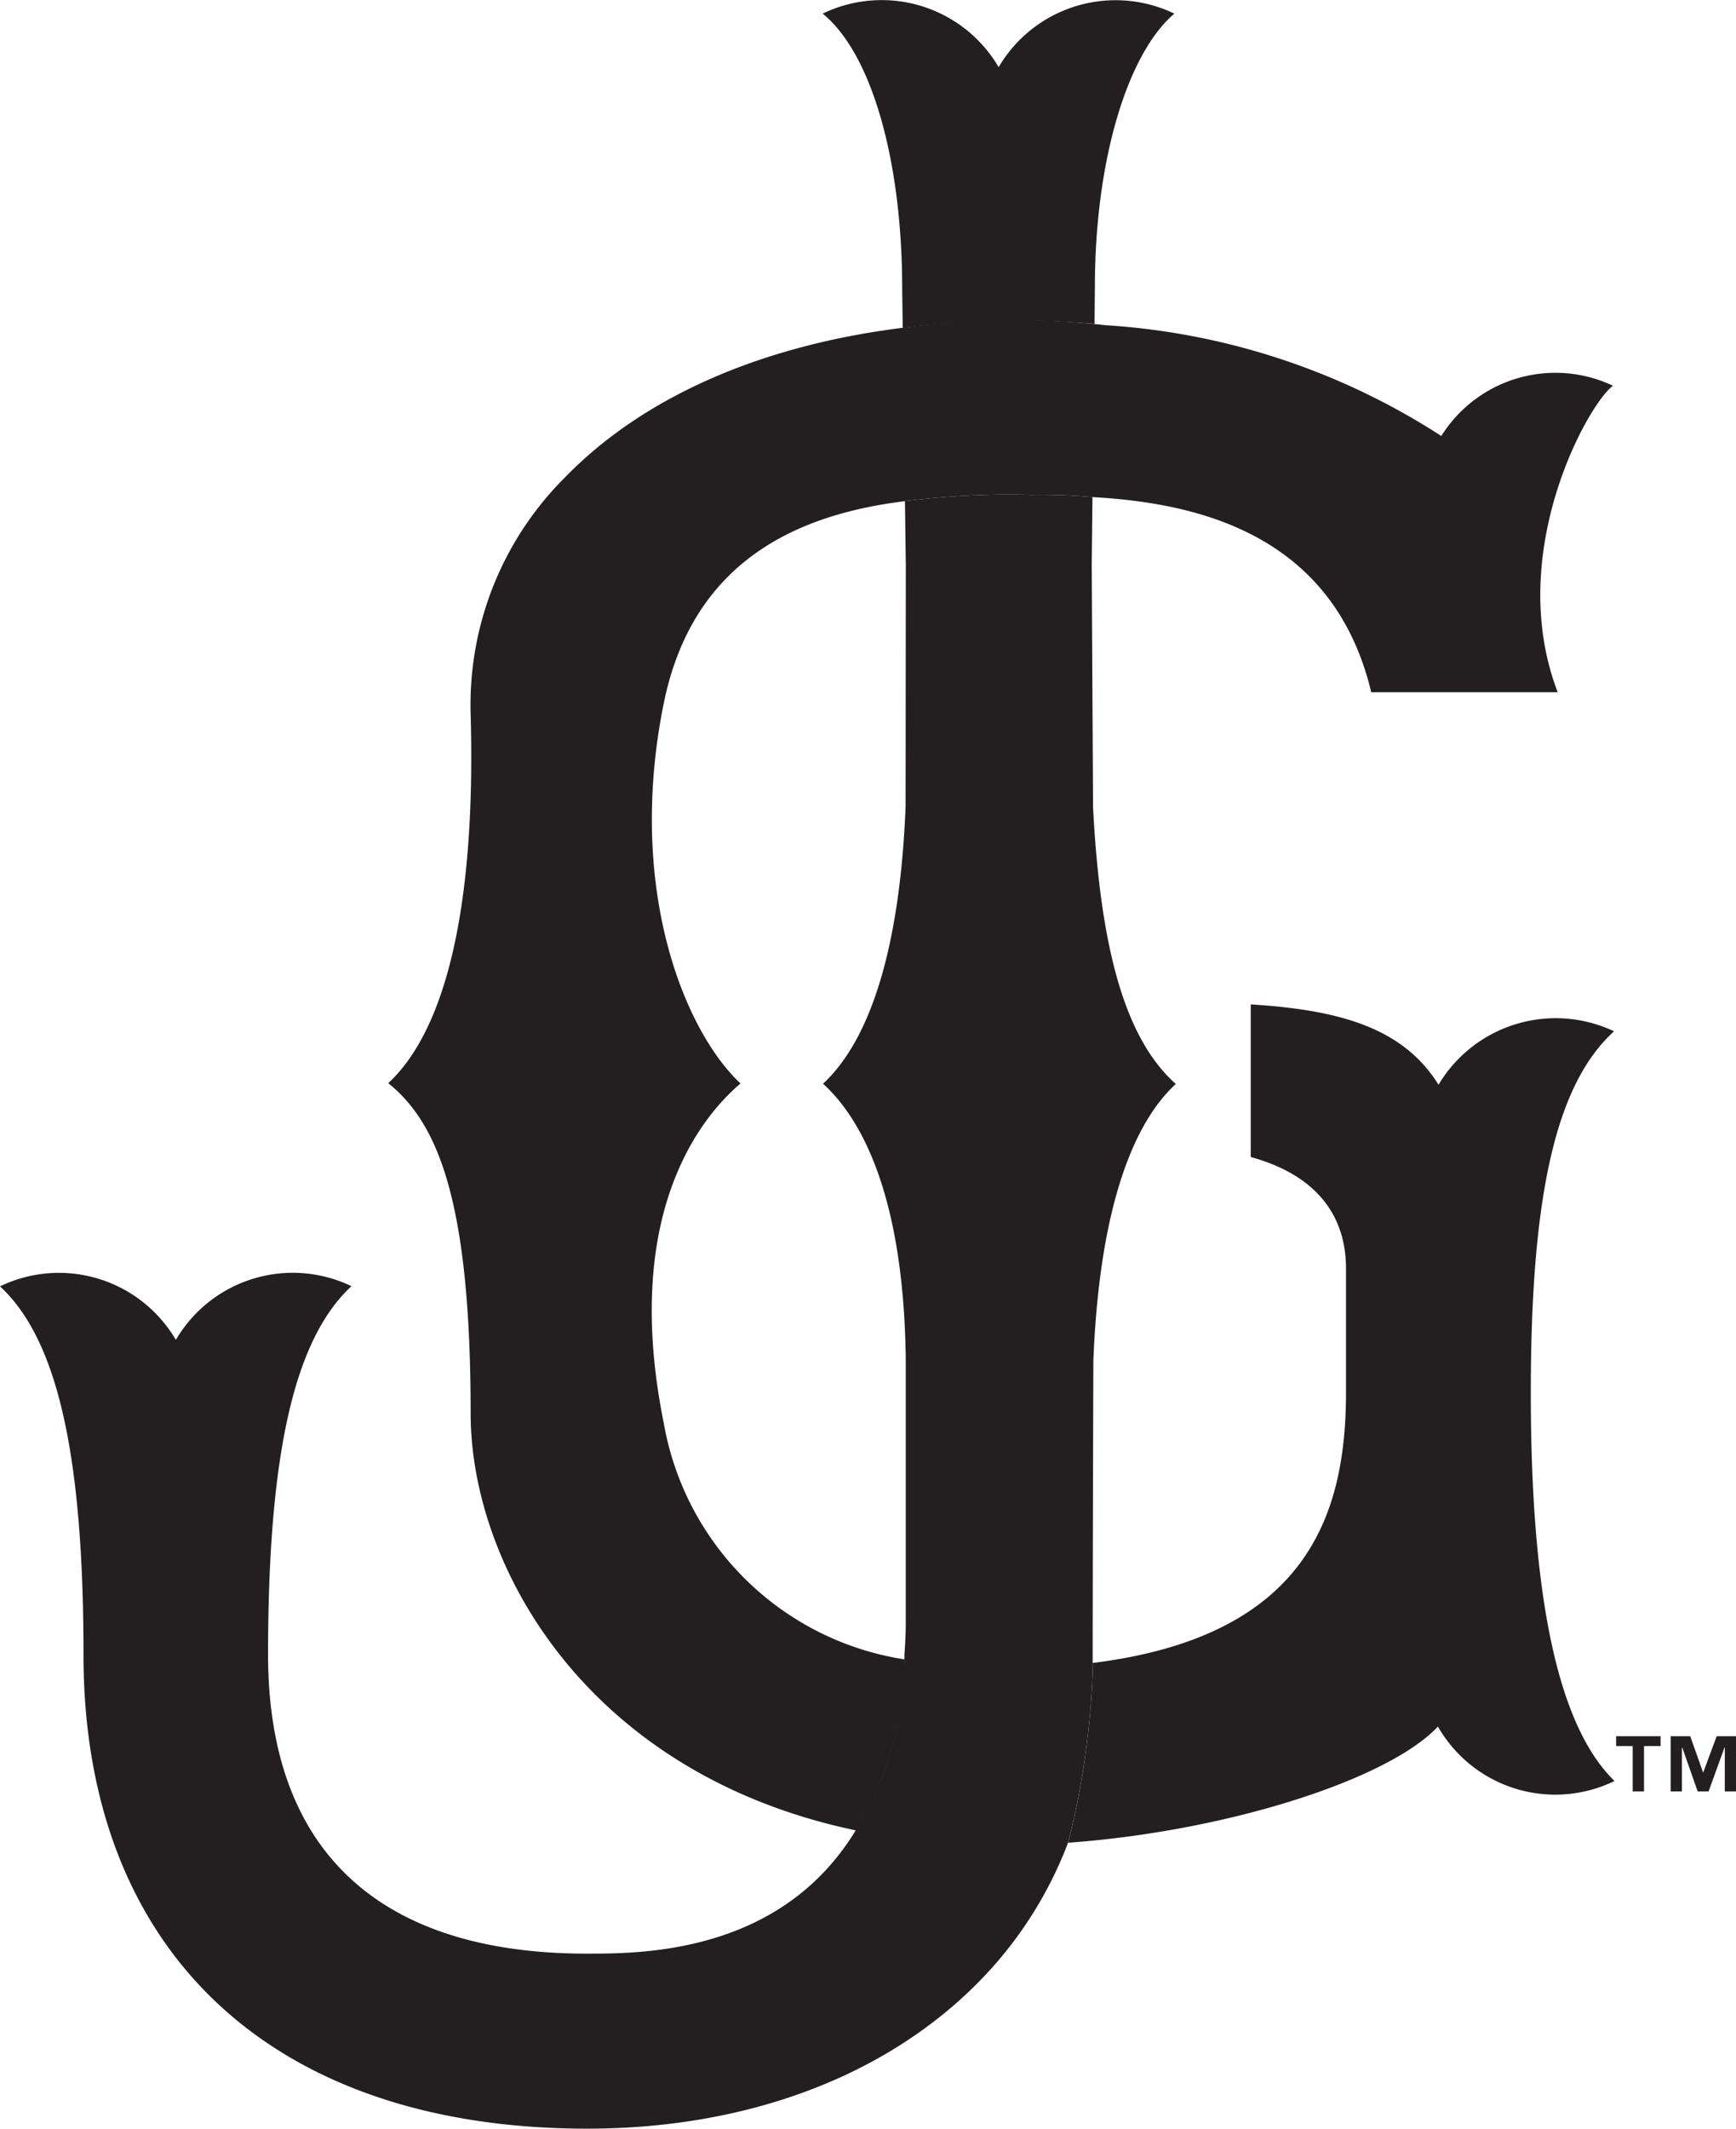 <svg xmlns="http://www.w3.org/2000/svg" viewBox="0 0 58.756 72.002"><g fill="#231f20" data-name="Layer 2"><path d="M30.4 58.293a10.431 10.431 0 0 0 .216-2.166 9.786 9.786 0 0 1-8.148-7.979c-1.432-7.074 1.242-10.35 2.594-11.5C23.128 34.826 21.209 30 22.463 23.8c1.01-5 4.774-6.43 8.169-6.849a27.782 27.782 0 0 1 4.288-.213 19.254 19.254 0 0 1 2.059.076c3.59.2 8.152 1.263 9.432 6.6h6.31c-1.8-4.691 1.022-9.742 1.87-10.367a4.557 4.557 0 0 0-5.809 1.7A23.628 23.628 0 0 0 37.421 11a27.961 27.961 0 0 0-6.866.081v.006c-4.808.6-8.786 2.34-11.426 5.054a10.849 10.849 0 0 0-3.2 8.009c.179 6.336-.785 10.627-2.788 12.487 1.639 1.323 2.788 3.876 2.788 11.16 0 5.233 3.99 12.227 13.053 14.117a11.727 11.727 0 0 0 1.418-3.621z"/><path d="M37.045 10.955l.012-1.246c0-4.316 1.117-7.916 2.69-9.248a4.59 4.59 0 0 0-5.947 1.81 4.589 4.589 0 0 0-5.956-1.81c1.665 1.352 2.691 4.989 2.691 9.309l.018 1.316a31.111 31.111 0 0 1 6.492-.131zm-.063 45.292c0-2.821.022-9.862.023-10.218.182-4.634 1.142-7.842 2.79-9.365-1.67-1.49-2.544-4.426-2.8-9.35l-.045-8.2.025-2.3a19.254 19.254 0 0 0-2.059-.076 27.782 27.782 0 0 0-4.288.213l.03 2.183-.008 8.148c-.184 4.638-1.145 7.848-2.794 9.374 1.207 1.092 2.739 3.617 2.8 9.363v8.871c0 .377-.022.734-.045 1.086v.012a13.748 13.748 0 0 1-.225 2.3 11.311 11.311 0 0 1-1.553 3.828c-2.557 3.954-7.1 3.964-8.967 3.964-7.06 0-10.793-3.5-10.793-10.115 0-6.75.876-10.662 2.823-12.461a4.586 4.586 0 0 0-5.944 1.816A4.587 4.587 0 0 0 0 43.51c1.948 1.8 2.826 5.711 2.826 12.461C2.826 66.008 9.2 72 19.873 72c5.43 0 10.155-1.783 13.307-5.02a13.538 13.538 0 0 0 2.97-4.654 27.472 27.472 0 0 0 .84-6.082z"/><path d="M54.628 34.883a4.618 4.618 0 0 0-5.94 1.807c-1.191-1.908-3.3-2.527-6.356-2.717v5.162c2.652.73 3.224 2.43 3.224 3.761v4.21c0 4.166-1.349 8.242-8.565 9.141a27.472 27.472 0 0 1-.84 6.082c5.43-.395 10.851-2.148 12.516-3.93a4.577 4.577 0 0 0 5.977 1.841c-1.9-1.845-2.833-6.159-2.833-13.134-.001-6.688.85-10.436 2.817-12.223zm3.474 23.843l-.453 1.219h-.01l-.432-1.219h-.66v1.868h.379v-1.487h.01l.523 1.487h.369l.539-1.487h.01v1.487h.379v-1.868h-.654zm-3.404.332h.562v1.536h.383v-1.536h.561v-.332h-1.506v.332z"/></g></svg>